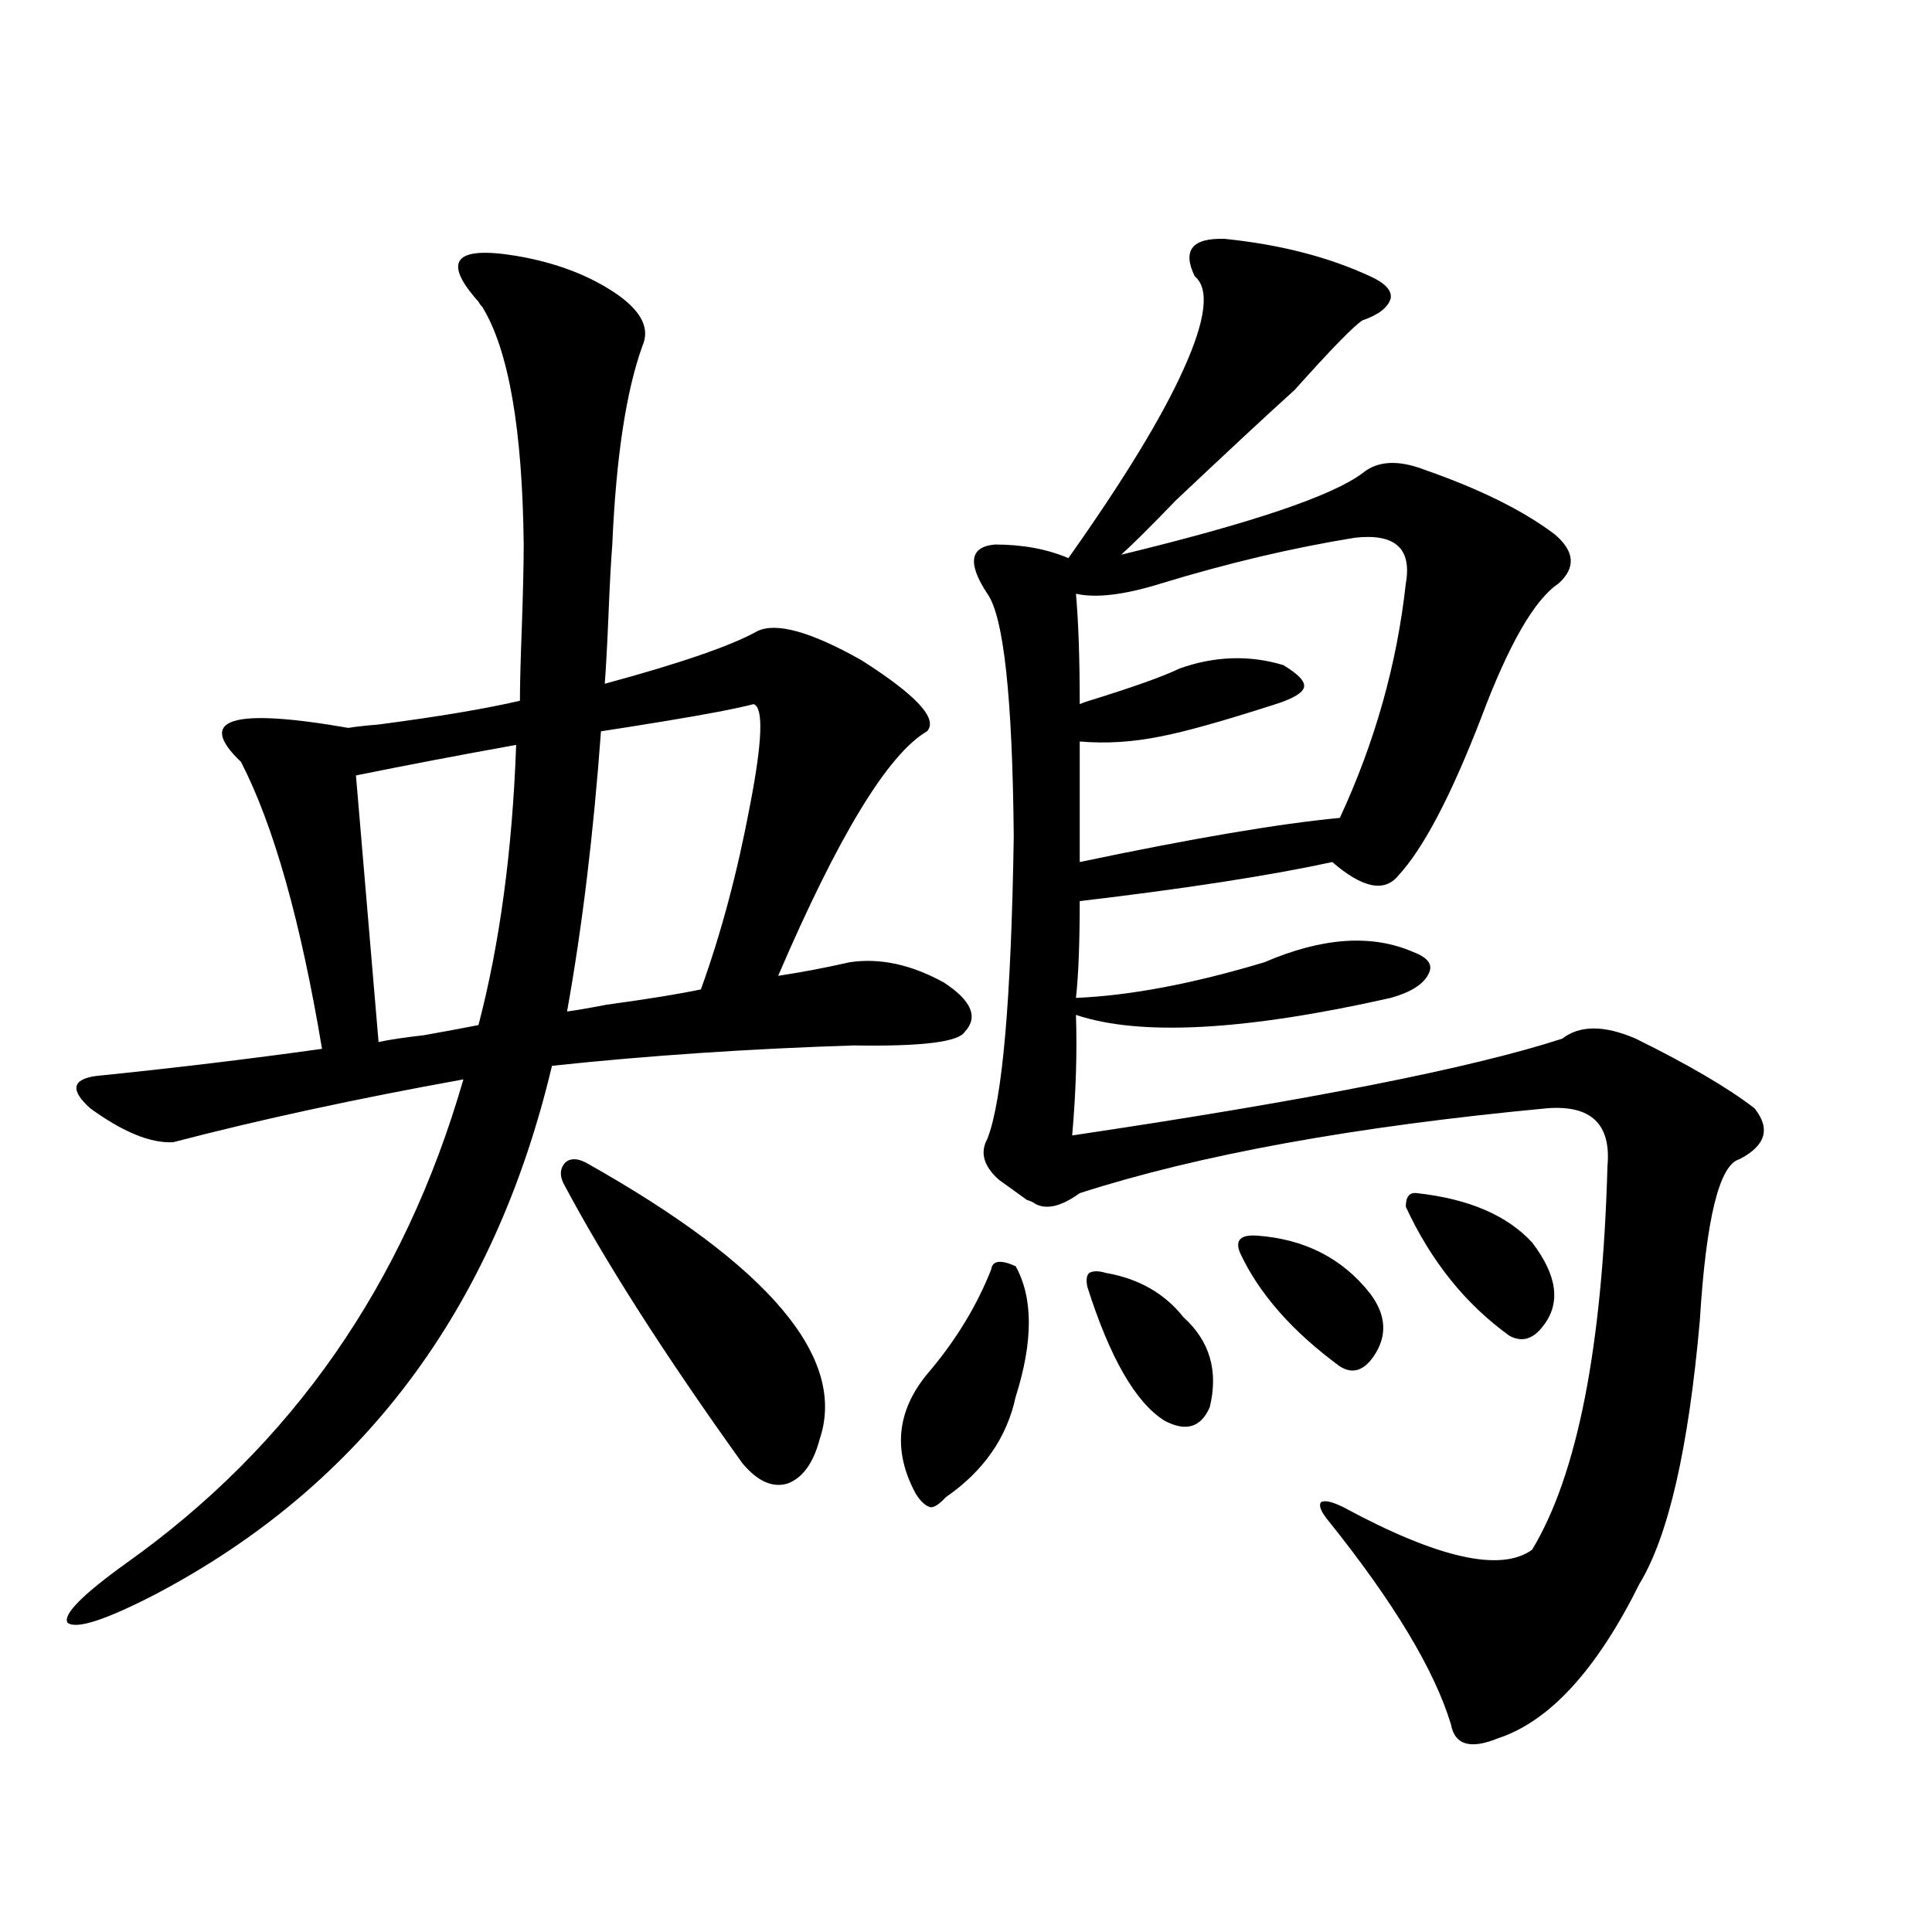 <?xml version="1.0" encoding="utf-8"?>
<!-- Generator: Adobe Illustrator 16.0.0, SVG Export Plug-In . SVG Version: 6.00 Build 0)  -->
<!DOCTYPE svg PUBLIC "-//W3C//DTD SVG 1.1//EN" "http://www.w3.org/Graphics/SVG/1.1/DTD/svg11.dtd">
<svg version="1.1" id="图层_1" xmlns="http://www.w3.org/2000/svg" xmlns:xlink="http://www.w3.org/1999/xlink" x="0px" y="0px"
	 width="1000px" height="1000px" viewBox="0 0 1000 1000" enable-background="new 0 0 1000 1000" xml:space="preserve">
<path d="M124.729,394.34c-23.414-22.261-4.878-28.125,55.608-17.578c3.247-0.576,8.445-1.167,15.609-1.758
	c31.219-4.092,55.608-8.198,73.169-12.305c0-8.198,0.32-20.791,0.976-37.793c0.641-18.745,0.976-33.096,0.976-43.066
	c-0.655-59.766-7.805-100.771-21.463-123.047c-0.655-0.576-1.311-1.455-1.951-2.637c-18.871-21.094-12.362-29.004,19.512-23.73
	c20.808,3.516,38.368,10.259,52.682,20.215c12.348,8.789,16.585,17.578,12.683,26.367c-8.46,23.442-13.658,57.72-15.609,102.832
	c-0.655,8.213-1.311,20.215-1.951,36.035c-0.655,15.82-1.311,27.837-1.951,36.035c39.023-10.547,65.364-19.624,79.022-27.246
	c9.756-4.683,27.637,0.303,53.657,14.941c28.612,18.169,39.999,30.474,34.146,36.914c-20.167,11.729-45.853,53.916-77.071,126.563
	c11.707-1.758,24.055-4.092,37.072-7.031c15.609-2.334,31.859,1.182,48.779,10.547c14.299,9.38,17.881,17.881,10.731,25.488
	c-3.262,5.273-22.438,7.622-57.56,7.031c-54.633,1.758-106.674,5.273-156.094,10.547c-29.923,125.986-98.214,217.09-204.873,273.34
	c-26.021,13.473-41.31,18.457-45.853,14.941c-2.606-4.105,7.47-14.364,30.243-30.762c85.852-60.933,144.052-144.429,174.63-250.488
	c-55.288,9.971-105.363,20.806-150.24,32.52c-11.707,0.591-26.021-5.273-42.926-17.578c-10.411-9.365-9.436-14.941,2.927-16.699
	c40.319-4.092,79.343-8.789,117.07-14.063C155.612,476.669,141.634,427.162,124.729,394.34z M247.652,530.57
	c11.052-42.188,17.561-90.527,19.512-145.02c-29.268,5.273-56.919,10.547-82.925,15.82l11.707,137.988
	c5.198-1.167,13.003-2.334,23.414-3.516C232.363,533.51,241.799,531.752,247.652,530.57z M303.261,601.762
	c94.952,53.325,135.271,101.074,120.973,143.262c-3.262,12.305-8.78,19.927-16.585,22.852c-7.805,2.349-15.609-1.167-23.414-10.547
	c-40.334-56.25-71.218-104.59-92.681-145.02c-1.951-4.092-1.631-7.607,0.976-10.547
	C295.121,599.428,298.703,599.428,303.261,601.762z M311.065,378.52c-3.902,53.325-9.756,101.665-17.561,145.02
	c4.543-0.576,11.372-1.758,20.487-3.516c21.463-2.925,37.713-5.562,48.779-7.91c10.396-28.701,18.856-60.342,25.365-94.922
	c6.494-33.398,7.149-50.977,1.951-52.734c-9.115,2.349-24.39,5.273-45.853,8.789C329.922,375.595,318.87,377.353,311.065,378.52z
	 M525.694,655.375c9.101,16.411,9.101,38.975,0,67.676c-4.558,21.094-16.585,38.384-36.097,51.855
	c-3.262,3.516-5.854,5.273-7.805,5.273c-2.606-0.576-5.213-2.925-7.805-7.031c-12.362-22.852-9.756-44.233,7.805-64.16
	c13.658-16.396,24.055-33.687,31.219-51.855C513.652,652.45,517.89,651.859,525.694,655.375z M633.984,123.637
	c28.612,2.939,53.657,9.38,75.12,19.336c7.805,3.516,11.372,7.334,10.731,11.426c-1.311,4.697-6.188,8.501-14.634,11.426
	c-4.558,2.939-16.265,14.941-35.121,36.035c-13.658,12.305-34.146,31.353-61.462,57.129c-13.018,13.486-22.438,22.852-28.292,28.125
	c67.636-16.396,109.266-30.459,124.875-42.188c7.805-6.44,18.536-7.031,32.194-1.758c28.612,9.971,51.051,21.094,67.315,33.398
	c10.396,8.789,11.052,17.29,1.951,25.488c-12.362,8.213-25.7,31.353-39.999,69.434c-15.609,40.43-29.923,67.676-42.926,81.738
	c-7.164,8.789-18.536,6.455-34.146-7.031c-32.529,7.031-76.096,13.774-130.729,20.215c0,21.685-0.655,38.384-1.951,50.098
	c27.957-1.167,60.486-7.319,97.559-18.457c29.908-12.881,55.608-14.639,77.071-5.273c7.805,2.939,10.396,6.743,7.805,11.426
	c-2.606,5.273-9.115,9.38-19.512,12.305c-75.455,17.002-129.753,19.927-162.923,8.789c0.641,19.336,0,40.142-1.951,62.402
	c122.269-18.154,206.824-34.854,253.652-50.098c9.101-7.031,21.783-7.031,38.048,0c27.316,13.486,47.804,25.488,61.462,36.035
	c8.445,10.547,5.854,19.336-7.805,26.367c-10.411,2.939-17.24,30.762-20.487,83.496c-5.854,66.221-16.265,111.621-31.219,136.23
	c-22.118,44.522-46.508,71.191-73.169,79.98c-14.313,5.851-22.438,3.516-24.39-7.031c-8.46-28.125-29.603-63.281-63.413-105.469
	c-3.902-4.683-5.213-7.91-3.902-9.668c1.951-1.167,5.854-0.288,11.707,2.637c48.779,26.367,81.294,33.701,97.559,21.973
	c23.414-38.672,36.417-104.878,39.023-198.633c1.951-21.67-8.46-31.641-31.219-29.883c-99.51,9.38-180.163,24.033-241.945,43.945
	c-9.756,7.031-17.561,8.789-23.414,5.273c-0.655-0.576-1.951-1.167-3.902-1.758c-3.262-2.334-8.14-5.85-14.634-10.547
	c-7.805-7.031-9.756-14.063-5.854-21.094c7.805-19.912,12.348-72.07,13.658-156.445c-0.655-72.07-5.213-113.955-13.658-125.684
	c-10.411-15.82-9.115-24.307,3.902-25.488c14.299,0,26.981,2.349,38.048,7.031c28.612-40.43,48.444-72.949,59.511-97.559
	c11.707-25.776,13.658-41.885,5.854-48.34C611.866,129.501,617.064,123.061,633.984,123.637z M701.3,278.324
	c-32.529,5.273-66.02,13.184-100.485,23.73c-18.871,5.864-33.505,7.622-43.901,5.273c1.296,14.653,1.951,33.701,1.951,57.129
	c1.296-0.576,2.927-1.167,4.878-1.758c22.759-7.031,38.368-12.593,46.828-16.699c18.201-6.44,36.097-7.031,53.657-1.758
	c7.805,4.697,11.372,8.501,10.731,11.426c-0.655,2.939-5.533,5.864-14.634,8.789c-27.316,8.789-47.163,14.365-59.511,16.699
	c-14.313,2.939-28.292,3.818-41.95,2.637v62.402c58.535-12.305,103.412-19.912,134.631-22.852
	c18.201-39.248,29.588-79.678,34.146-121.289C730.888,283.9,722.107,275.99,701.3,278.324z M562.767,665.922
	c-0.655-3.516-0.335-5.85,0.976-7.031c1.951-1.167,4.878-1.167,8.78,0c16.905,2.939,30.243,10.547,39.999,22.852
	c13.658,12.305,18.201,27.837,13.658,46.582c-4.558,10.547-12.362,12.896-23.414,7.031
	C587.797,725.99,574.474,702.836,562.767,665.922z M650.569,639.555c24.71,1.758,44.222,11.729,58.535,29.883
	c8.445,11.138,9.101,21.973,1.951,32.52c-5.213,7.622-11.066,9.38-17.561,5.273c-24.725-18.154-41.95-37.793-51.706-58.887
	C639.183,641.903,642.109,638.979,650.569,639.555z M733.494,617.582c26.661,2.939,46.493,11.426,59.511,25.488
	c13.003,17.002,14.954,31.353,5.854,43.066c-5.213,7.031-11.066,8.789-17.561,5.273c-22.773-16.396-40.654-38.672-53.657-66.797
	C727.641,619.34,729.592,617.006,733.494,617.582z"/>
</svg>
